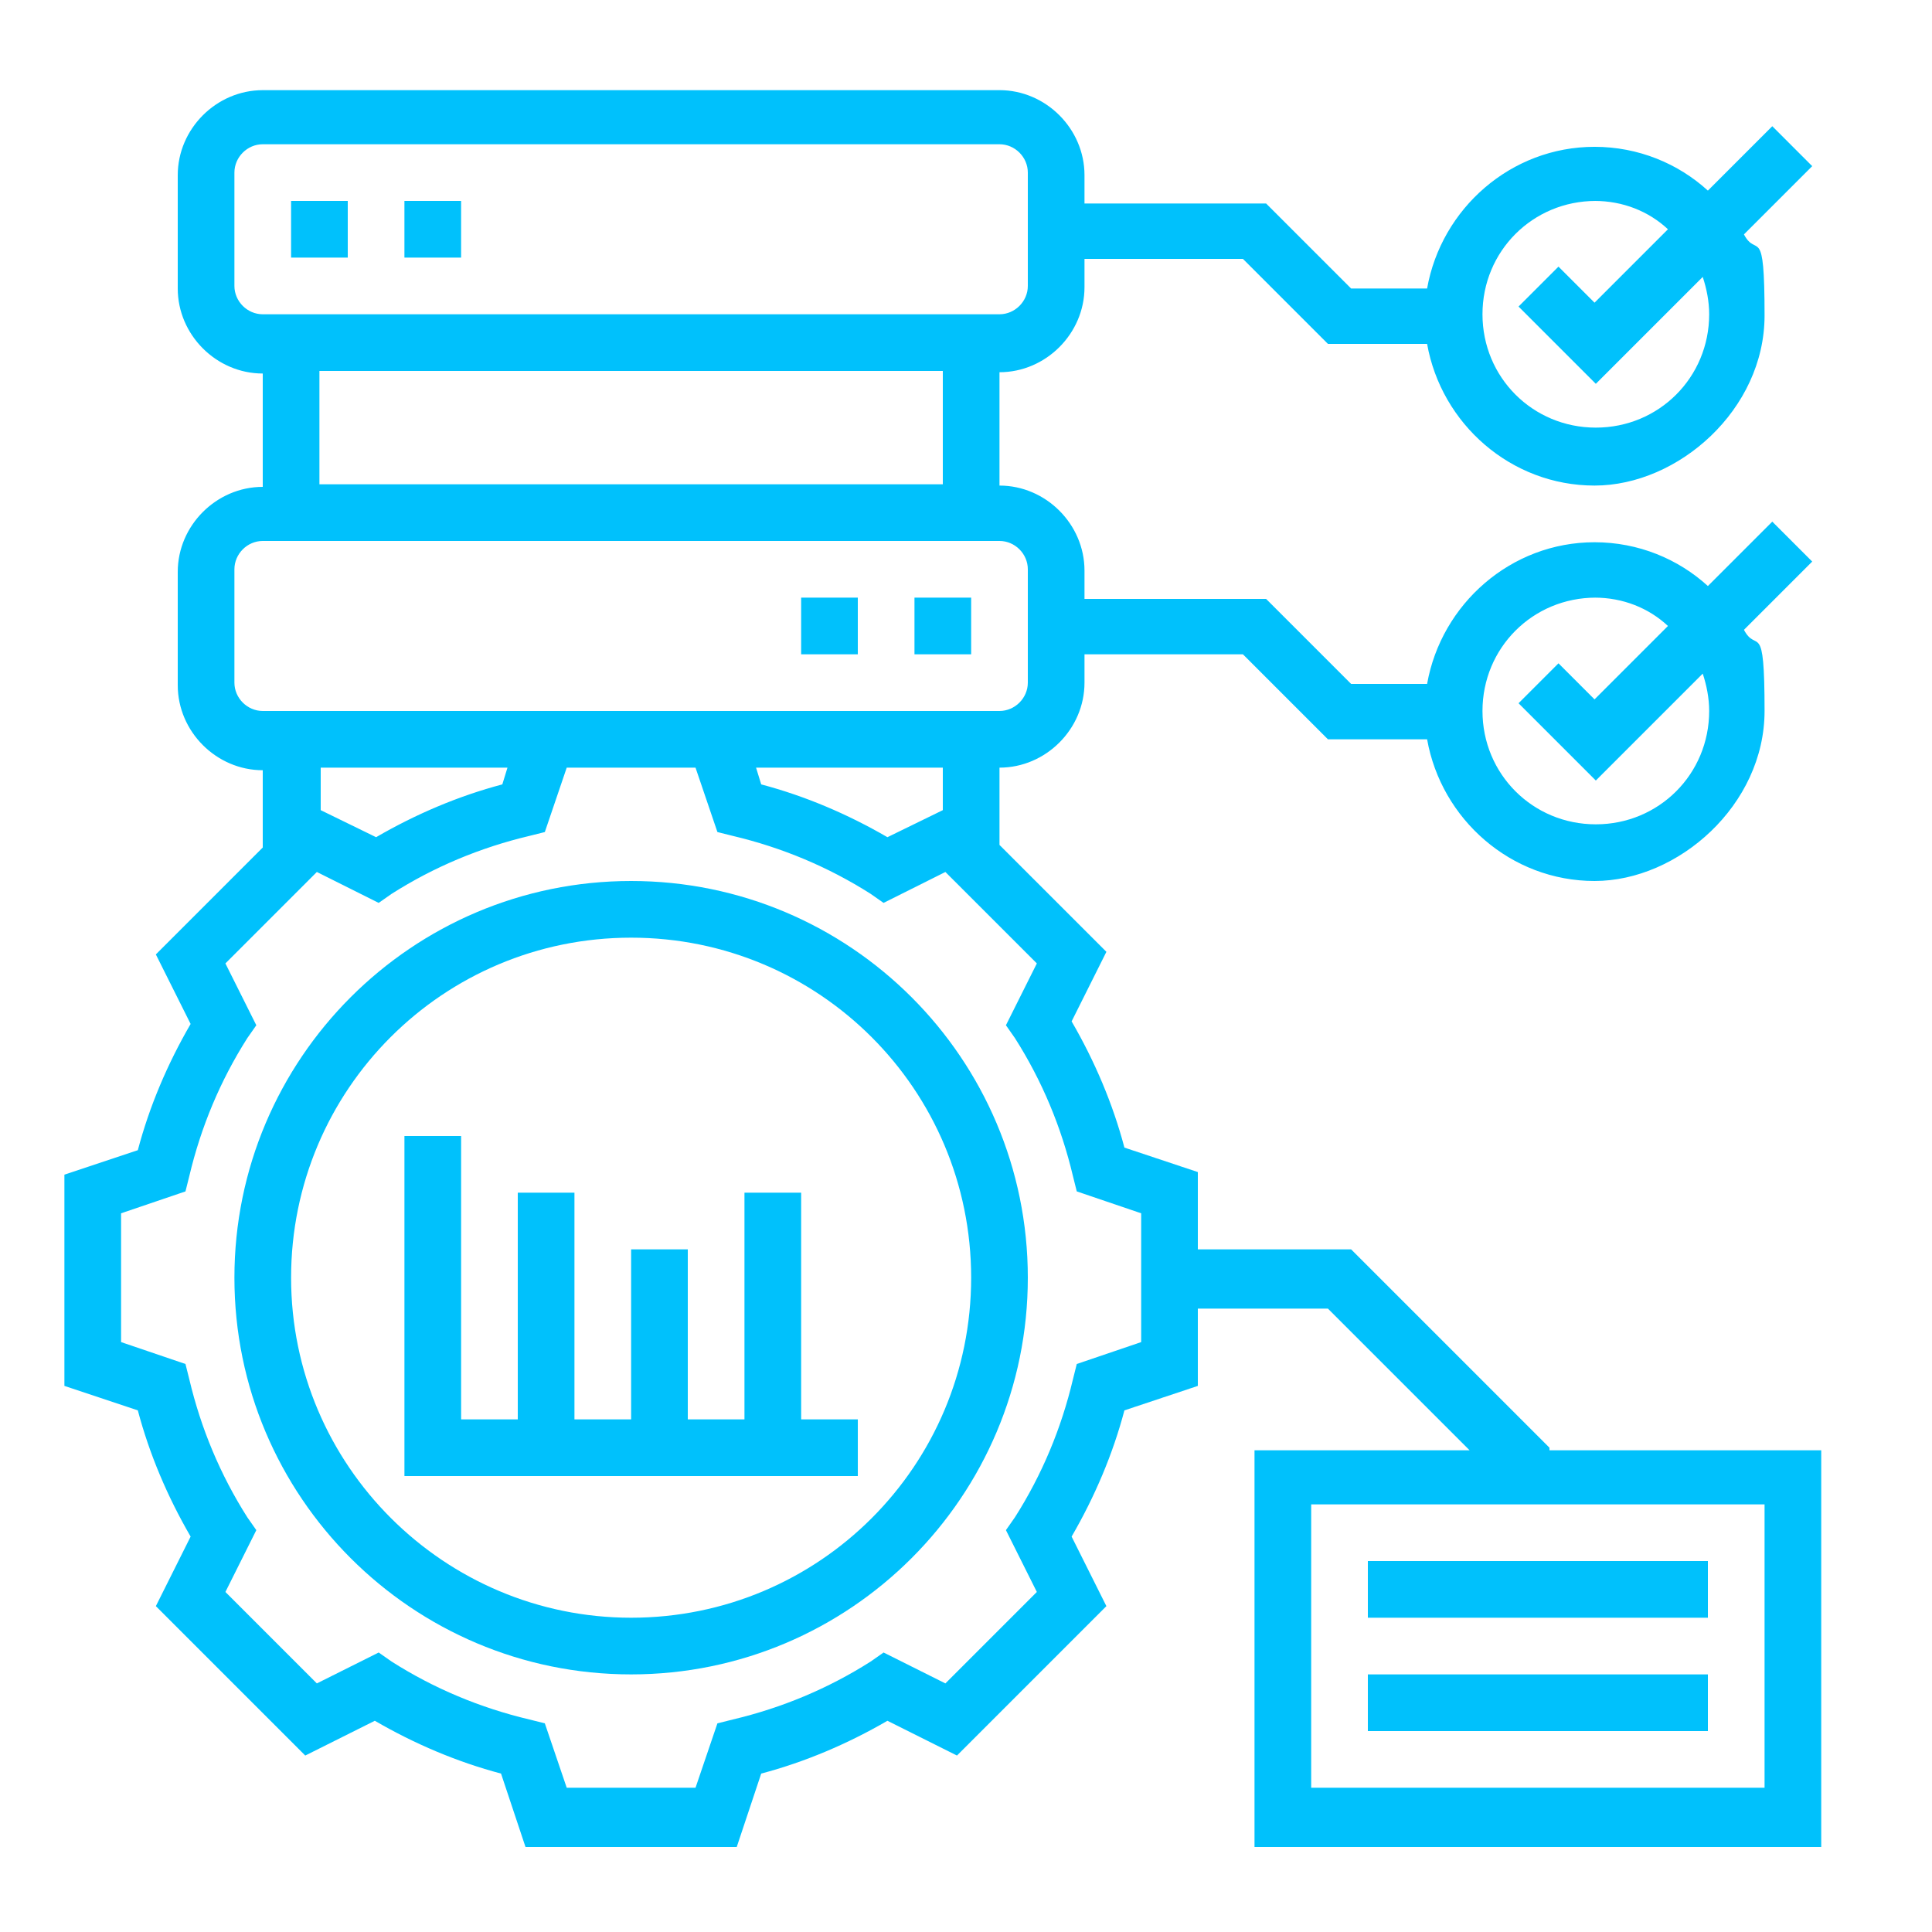 <?xml version="1.0" encoding="UTF-8"?>
<svg id="Layer_1" data-name="Layer 1" xmlns="http://www.w3.org/2000/svg" version="1.1" viewBox="0 0 150 150">
  <defs>
    <style>
      .cls-1 {
        fill: #00c1fc;
        stroke-width: 0px;
      }
    </style>
  </defs>
  <path class="cls-1" d="M49,68.4c-17,0-30.8,13.8-30.8,30.8s13.8,30.8,30.8,30.8,30.8-13.8,30.8-30.8-13.8-30.8-30.8-30.8ZM49,125.6c-14.5,0-26.4-11.8-26.4-26.4s11.8-26.4,26.4-26.4,26.4,11.8,26.4,26.4-11.8,26.4-26.4,26.4Z"/>
  <path class="cls-1" d="M62.2,46.4h4.4v4.4h-4.4v-4.4Z"/>
  <path class="cls-1" d="M71,46.4h4.4v4.4h-4.4v-4.4Z"/>
  <path class="cls-1" d="M22.6,15.6h4.4v4.4h-4.4v-4.4Z"/>
  <path class="cls-1" d="M31.4,15.6h4.4v4.4h-4.4v-4.4Z"/>
  <path class="cls-1" d="M62.2,92.6h-4.4v17.6h-4.4v-13.2h-4.4v13.2h-4.4v-17.6h-4.4v17.6h-4.4v-22h-4.4v26.4h35.2v-4.4h-4.4v-17.6Z"/>
  <path class="cls-1" d="M120.3,112.4l-15.4-15.4h-11.9v-6l-5.7-1.9c-.9-3.4-2.3-6.7-4.1-9.8l2.7-5.4-8.3-8.3v-6c3.6,0,6.6-3,6.6-6.6v-2.2h12.3l6.6,6.6h7.7c1.1,6.2,6.5,11,13,11s13.2-5.9,13.2-13.2-.6-4.4-1.6-6.3l5.3-5.3-3.1-3.1-5,5c-2.3-2.1-5.4-3.4-8.8-3.4-6.5,0-11.9,4.8-13,11h-5.9l-6.6-6.6h-14.1v-2.2c0-3.6-3-6.6-6.6-6.6v-8.8c3.6,0,6.6-3,6.6-6.6v-2.2h12.3l6.6,6.6h7.7c1.1,6.2,6.5,11,13,11s13.2-5.9,13.2-13.2-.6-4.4-1.6-6.3l5.3-5.3-3.1-3.1-5,5c-2.3-2.1-5.4-3.4-8.8-3.4-6.5,0-11.9,4.8-13,11h-5.9l-6.6-6.6h-14.1v-2.2c0-3.6-3-6.6-6.6-6.6H20.4c-3.6,0-6.6,3-6.6,6.6v8.8c0,3.6,3,6.6,6.6,6.6v8.8c-3.6,0-6.6,3-6.6,6.6v8.8c0,3.6,3,6.6,6.6,6.6v6l-8.3,8.3,2.7,5.4c-1.8,3.1-3.2,6.4-4.1,9.8l-5.7,1.9v16.4l5.7,1.9c.9,3.4,2.3,6.7,4.1,9.8l-2.7,5.4,11.6,11.6,5.4-2.7c3.1,1.8,6.4,3.2,9.8,4.1l1.9,5.7h16.4l1.9-5.7c3.4-.9,6.7-2.3,9.8-4.1l5.4,2.7,11.6-11.6-2.7-5.4c1.8-3.1,3.2-6.4,4.1-9.8l5.7-1.9v-6h10.1l11,11h-16.7v30.8h44v-30.8h-21.1ZM123.8,46.4c2.2,0,4.2.8,5.7,2.2l-5.7,5.7-2.8-2.8-3.1,3.1,6,6,8.3-8.3c.3.9.5,1.9.5,2.9,0,4.9-3.9,8.8-8.8,8.8s-8.8-3.9-8.8-8.8,3.9-8.8,8.8-8.8h0ZM123.8,15.6c2.2,0,4.2.8,5.7,2.2l-5.7,5.7-2.8-2.8-3.1,3.1,6,6,8.3-8.3c.3.9.5,1.9.5,2.9,0,4.9-3.9,8.8-8.8,8.8s-8.8-3.9-8.8-8.8,3.9-8.8,8.8-8.8ZM73.2,62.9l-4.3,2.1c-3.1-1.8-6.4-3.2-9.8-4.1l-.4-1.3h14.5v3.3ZM18.2,22.2v-8.8c0-1.2,1-2.2,2.2-2.2h57.2c1.2,0,2.2,1,2.2,2.2v8.8c0,1.2-1,2.2-2.2,2.2H20.4c-1.2,0-2.2-1-2.2-2.2ZM24.8,28.8h48.4v8.8H24.8v-8.8ZM18.2,53v-8.8c0-1.2,1-2.2,2.2-2.2h57.2c1.2,0,2.2,1,2.2,2.2v8.8c0,1.2-1,2.2-2.2,2.2H20.4c-1.2,0-2.2-1-2.2-2.2ZM39.4,59.6l-.4,1.3c-3.4.9-6.7,2.3-9.8,4.1l-4.3-2.1v-3.3h14.5ZM88.6,104.2l-5,1.7-.3,1.2c-.9,3.8-2.4,7.4-4.5,10.7l-.7,1,2.4,4.8-7.1,7.1-4.8-2.4-1,.7c-3.3,2.1-6.9,3.6-10.7,4.5l-1.2.3-1.7,5h-10l-1.7-5-1.2-.3c-3.8-.9-7.4-2.4-10.7-4.5l-1-.7-4.8,2.4-7.1-7.1,2.4-4.8-.7-1c-2.1-3.3-3.6-6.9-4.5-10.7l-.3-1.2-5-1.7v-10l5-1.7.3-1.2c.9-3.8,2.4-7.4,4.5-10.7l.7-1-2.4-4.8,7.1-7.1,4.8,2.4,1-.7c3.3-2.1,6.9-3.6,10.7-4.5l1.2-.3,1.7-5h10l1.7,5,1.2.3c3.8.9,7.4,2.4,10.7,4.5l1,.7,4.8-2.4,7.1,7.1-2.4,4.8.7,1c2.1,3.3,3.6,6.9,4.5,10.7l.3,1.2,5,1.7v10ZM137,138.8h-35.2v-22h35.2v22Z"/>
  <path class="cls-1" d="M106.2,130h26.4v4.4h-26.4v-4.4Z"/>
  <path class="cls-1" d="M106.2,121.2h26.4v4.4h-26.4v-4.4Z"/>
</svg>